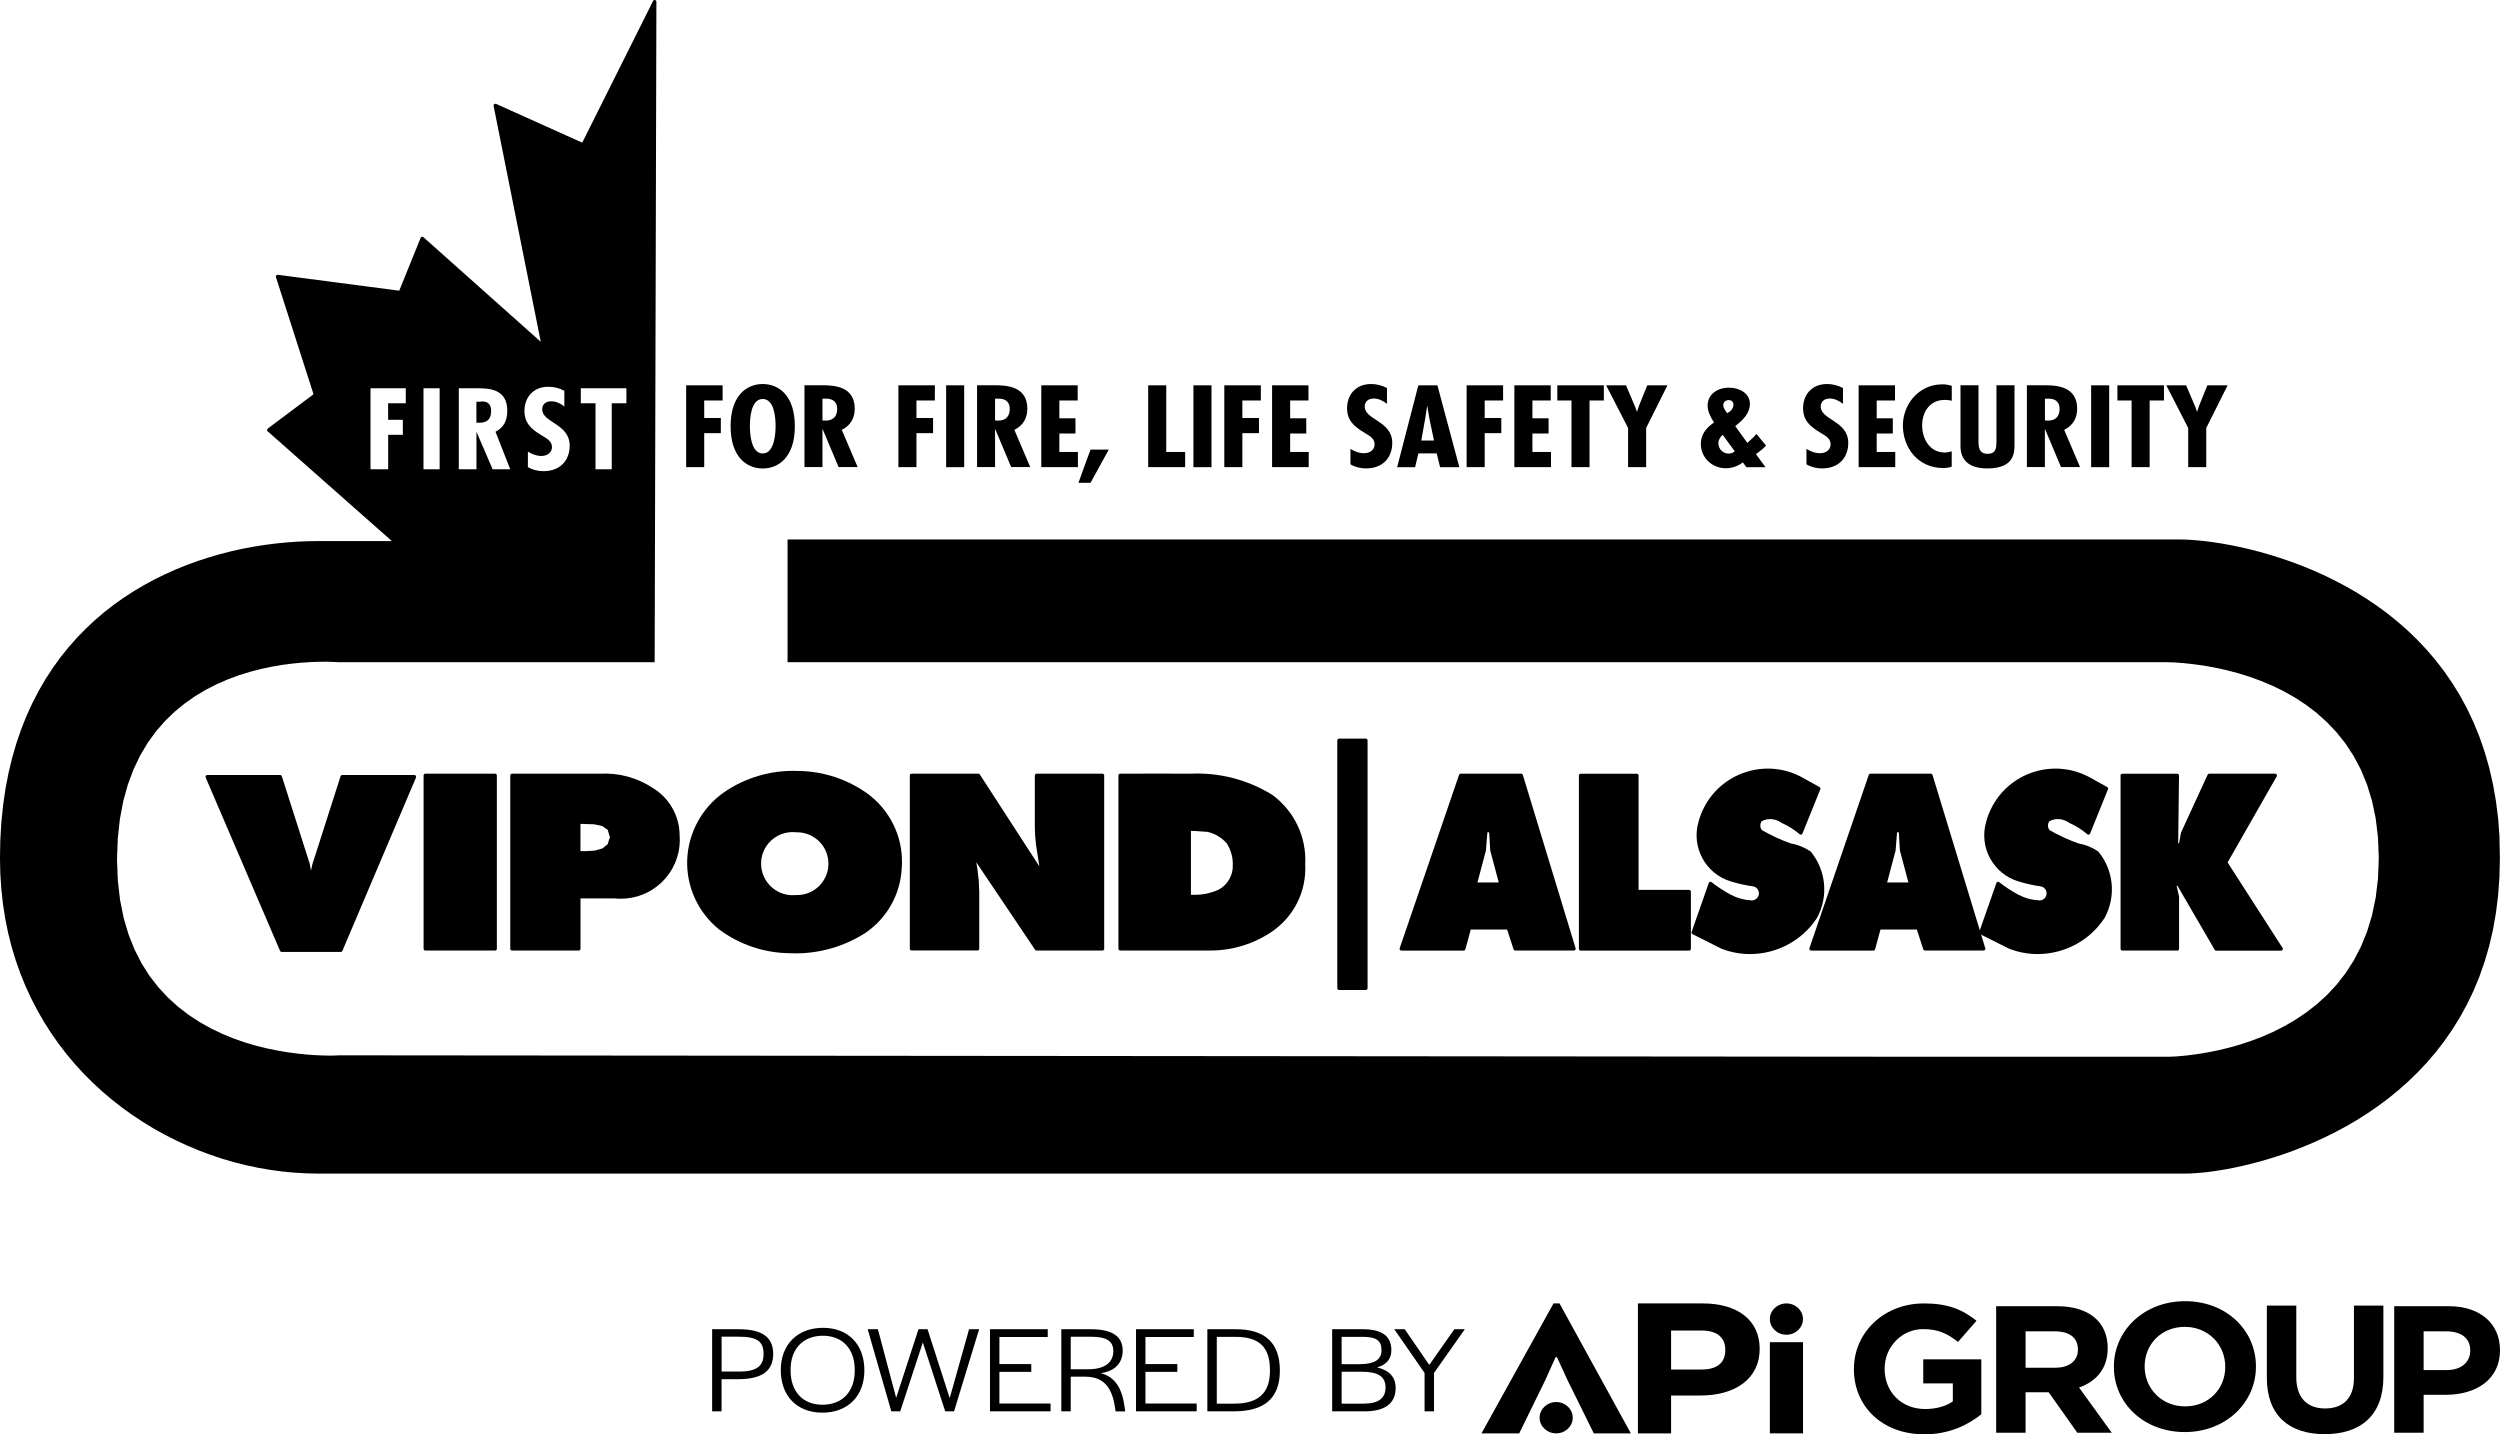 <svg xmlns="http://www.w3.org/2000/svg" preserveAspectRatio='xMinYMin' version="1.1" viewBox="0 0 501.2 287.56">
  <defs>
    <style>
      .cls-1 {
        fill-rule: evenodd;
      }
    </style>
  </defs>
  <g>
    <g>
      <path class="cls-1" d="M83.36,155.53c-.07-.1-.18-.16-.29-.16h-14.45c-.15,0-.29.1-.34.25l-5.07,15.83-.56,1.72-.3,1.35-.26-1.37-5.59-17.53c-.05-.15-.18-.25-.34-.25h-14.6c-.12,0-.23.06-.3.16s-.08.23-.03.34l14.91,34.75c.06.13.18.22.33.22h11.84c.14,0,.27-.08.33-.21l14.76-34.75c.05-.11.04-.24-.03-.33"/>
      <path class="cls-1" d="M254.98,159.3c-4.9-3-10.54-4.46-16.26-4.19l-6.72-.02-7.43.02c-.2,0-.35.16-.35.35v34.75c0,.2.16.35.35.35h18.08c4.44,0,8.72-1.32,12.4-3.82,4.42-3.06,6.89-8.1,6.62-13.43.3-5.52-2.19-10.76-6.69-14.02M247.15,173.32c.11,2.08-1.01,4.06-2.82,5.03-1.55.71-3.28,1.08-5,1.04h-.57v-12.81h.54l2.75.19c1.52.33,2.91,1.17,3.89,2.31.81,1.26,1.23,2.71,1.21,4.23"/>
      <path class="cls-1" d="M221.03,155.11h-13.22c-.19,0-.35.16-.35.35v10.31l.07,1.85.18,1.81.66,4.26-11.94-18.43c-.06-.1-.18-.16-.3-.16h-13.38c-.19,0-.35.16-.35.35v34.75c0,.19.16.35.35.35h13.22c.2,0,.35-.16.35-.35v-11.39l-.1-2.3-.27-2.29-.23-1.36,11.79,17.54c.07.1.18.16.29.16h13.22c.2,0,.35-.16.35-.35v-34.75c0-.2-.16-.35-.35-.35"/>
      <path class="cls-1" d="M174.47,159.52c-4.18-3.2-9.38-4.96-14.63-4.96h-.07c-5.18-.19-10.38,1.34-14.65,4.3-4.4,3.08-7.14,8.12-7.35,13.48-.21,5.37,2.17,10.58,6.36,13.97,4.15,3.08,9.07,4.74,14.23,4.79.39.02.77.03,1.16.03,4.9,0,9.66-1.38,13.84-4.01,4.39-2.91,7.17-7.8,7.42-13.05.44-5.6-1.92-11.04-6.32-14.54M152.61,172.5c.17-1.68.99-3.19,2.3-4.26,1.14-.93,2.53-1.42,4.01-1.42.22,0,.45,0,.68.04h.37c1.68.05,3.24.75,4.4,1.97,1.15,1.22,1.76,2.82,1.71,4.5-.05,1.68-.75,3.24-1.97,4.4-1.22,1.15-2.82,1.76-4.5,1.71h-.05c-.43.04-.86.04-1.29,0-3.47-.36-6.01-3.47-5.65-6.94"/>
      <path class="cls-1" d="M136.25,167.4c-.03-3.88-2.13-7.51-5.45-9.47-3.13-2.05-6.75-3.02-10.47-2.82h-17.68c-.19,0-.35.16-.35.35v34.75c0,.2.16.35.35.35h13.38c.2,0,.35-.16.35-.35v-10.1h6.83c6.48.69,12.32-4,13.01-10.48.08-.75.09-1.51.03-2.23M122.28,167.9c-.18.43-.33.88-.44,1.34l-1.07.86-1.54.43-1.83.11h-1.03v-5.47l2.78.09,1.58.34,1.1.76.45,1.54h0Z"/>
      <path class="cls-1" d="M99.26,155.11h-13.99c-.2,0-.35.16-.35.35v34.75c0,.19.16.35.35.35h13.99c.2,0,.35-.16.35-.35v-34.75c0-.2-.16-.35-.35-.35"/>
      <path d="M300.93,177.63h-5.2c-.11,0-.21-.05-.28-.14s-.09-.2-.06-.31l1.81-6.79.31-3.91c.01-.18.17-.33.35-.33h1.02c.19,0,.34.15.35.33l.22,3.88,1.82,6.81c.03.11,0,.22-.06.31-.07.09-.17.14-.28.14M296.19,176.92h4.28l-1.71-6.43-.21-3.62h-.36l-.29,3.64-1.7,6.41h-.01Z"/>
      <path d="M383.06,177.63h-5.2c-.11,0-.21-.05-.28-.14s-.09-.2-.06-.31l1.81-6.79.31-3.91c.01-.18.17-.33.35-.33h1.02c.19,0,.34.15.35.33l.22,3.88,1.82,6.81c.03.11,0,.22-.06.31-.07.09-.17.14-.28.14M378.32,176.92h4.28l-1.71-6.43-.21-3.62h-.36l-.29,3.64-1.7,6.41h-.01Z"/>
      <path class="cls-1" d="M315.88,190.11l-10.58-34.75c-.04-.15-.18-.25-.34-.25h-12.11c-.15,0-.29.1-.34.24l-11.9,34.75c-.04.11-.02.23.05.32.07.09.17.15.29.15h12.49c.16,0,.3-.11.34-.26l1.08-3.96h7.29l1.29,3.97c.05.15.18.24.34.24h11.76c.11,0,.22-.05.29-.14s.09-.21.05-.32M295.73,177.27l1.81-6.79.32-3.97h1.02l.22,3.88,1.83,6.88h-5.2,0Z"/>
      <path class="cls-1" d="M457.59,190.02l-11-17.12,9.85-17.26c.06-.11.06-.24,0-.35s-.18-.18-.31-.18h-13.23c-.14,0-.26.08-.32.21l-5.31,11.56s-.02.06-.03.08l-.38,2.1h-.18l.17-13.59c0-.09-.04-.18-.1-.25-.07-.07-.16-.1-.25-.1h-11.02c-.2,0-.35.16-.35.35v34.75c0,.2.16.35.35.35h11.03c.2,0,.35-.16.35-.35v-10.49l-.49-2.13h.18l7.45,12.81c.06.11.18.18.31.18h13.01c.13,0,.25-.08.31-.2.06-.11.06-.25-.01-.36"/>
      <path class="cls-1" d="M420.69,170.74s-.05-.05-.08-.07c-1.23-.82-2.59-1.36-3.99-1.6-1.98-.71-3.91-1.61-5.73-2.65-.4-.52-.41-1.24-.04-1.78,1.25-.67,2.78-.55,3.99.33,1.32.58,2.54,1.34,3.62,2.28.09.07.2.1.32.08.11-.03.2-.11.24-.21l3.59-8.89c.07-.17,0-.36-.16-.44l-3.4-1.89c-6.92-3.85-15.69-1.35-19.54,5.58-.59,1.06-1.04,2.18-1.34,3.34-1.46,5.1,1.5,10.45,6.6,11.92,1.45.44,2.95.77,4.42.97.67.15,1.14.75,1.11,1.44-.01.38-.18.73-.46.99-.28.26-.63.4-1.02.37-1.42-.06-2.83-.44-4.08-1.09-1.39-.73-2.71-1.59-3.95-2.57-.09-.07-.21-.1-.32-.06-.11.03-.2.11-.23.22l-3.45,9.84c-.06.17.02.35.18.43l5.77,2.9c1.88.74,3.83,1.09,5.77,1.09,5.27,0,10.4-2.62,13.42-7.24,2.33-4.29,1.85-9.51-1.24-13.29"/>
      <path class="cls-1" d="M398.01,190.11l-10.58-34.75c-.05-.15-.18-.25-.34-.25h-12.11c-.15,0-.29.1-.33.24l-11.9,34.75c-.04.11-.02.23.05.32.07.09.17.15.29.15h12.49c.16,0,.3-.11.34-.26l1.08-3.96h7.29l1.29,3.97c.05.15.18.24.34.24h11.76c.11,0,.22-.05.29-.14s.09-.21.05-.32M383.06,177.27h-5.2l1.81-6.79.32-3.97h1.02l.22,3.88,1.83,6.88h0Z"/>
      <path class="cls-1" d="M363.02,170.74s-.05-.05-.08-.07c-1.23-.82-2.59-1.36-3.99-1.6-1.98-.71-3.91-1.61-5.73-2.65-.4-.52-.41-1.24-.04-1.78,1.25-.67,2.78-.55,3.99.33,1.32.58,2.53,1.34,3.62,2.28.09.07.2.1.32.08.11-.03.2-.11.24-.21l3.59-8.89c.07-.17,0-.36-.16-.44l-3.4-1.89c-6.92-3.85-15.69-1.35-19.54,5.58-.59,1.06-1.04,2.18-1.34,3.34-1.46,5.1,1.5,10.45,6.6,11.92,1.45.44,2.95.77,4.42.97.67.15,1.14.76,1.11,1.44-.03.78-.69,1.39-1.47,1.36-1.42-.06-2.83-.44-4.08-1.09-1.39-.73-2.71-1.59-3.95-2.57-.09-.07-.21-.1-.32-.06-.11.03-.2.11-.23.22l-3.45,9.84c-.06.17.02.35.18.43l5.77,2.9c1.88.74,3.83,1.09,5.77,1.09,5.27,0,10.4-2.62,13.42-7.24,2.33-4.29,1.85-9.51-1.24-13.29"/>
      <path class="cls-1" d="M338.65,178.4h-10.15v-22.93c0-.2-.16-.35-.36-.35h-11.25c-.2,0-.35.16-.35.35v34.75c0,.2.16.35.35.35h21.75c.2,0,.35-.16.35-.35v-11.46c0-.19-.16-.35-.35-.35"/>
      <path class="cls-1" d="M273.82,148.08h-5.37c-.2,0-.35.16-.35.35v49.69c0,.19.16.35.35.35h5.37c.2,0,.35-.16.35-.35v-49.69c0-.2-.16-.35-.35-.35"/>
      <polygon points="144.87 77.25 144.87 80.29 141.18 80.29 141.18 83.8 144.51 83.8 144.51 86.84 141.18 86.84 141.18 93.65 137.56 93.65 137.56 77.25 144.87 77.25"/>
      <path d="M159.35,85.45c0,6.16-3.21,8.47-6.44,8.47s-6.44-2.31-6.44-8.47,3.21-8.46,6.44-8.46,6.44,2.31,6.44,8.46M152.91,90.91c2.4,0,2.58-4.16,2.58-5.46,0-1.46-.17-5.46-2.58-5.46s-2.57,4.01-2.57,5.46c0,1.31.17,5.46,2.57,5.46"/>
      <path d="M161.28,93.65v-16.41h3.64c2.31,0,6.44.22,6.44,4.7,0,1.81-.8,3.35-2.6,4.24l3.18,7.46h-3.82l-3.18-7.57h-.05v7.57h-3.62.01ZM164.9,84.3l.63.02c1.65,0,2.31-1,2.31-2.35,0-1.18-.63-2.13-2.46-2.05h-.49v4.37h.01Z"/>
      <polygon points="187.42 77.25 187.42 80.29 183.73 80.29 183.73 83.8 187.06 83.8 187.06 86.84 183.73 86.84 183.73 93.65 180.11 93.65 180.11 77.25 187.42 77.25"/>
      <rect x="189.68" y="77.25" width="3.62" height="16.41"/>
      <path d="M195.88,93.65v-16.41h3.64c2.31,0,6.44.22,6.44,4.7,0,1.81-.8,3.35-2.6,4.24l3.18,7.46h-3.82l-3.18-7.57h-.05v7.57h-3.62.01ZM199.5,84.3l.63.02c1.65,0,2.31-1,2.31-2.35,0-1.18-.63-2.13-2.46-2.05h-.49v4.37h.01Z"/>
      <polygon points="216.05 77.25 216.05 80.29 212.38 80.29 212.38 83.86 215.61 83.86 215.61 86.91 212.38 86.91 212.38 90.61 216.1 90.61 216.1 93.65 208.76 93.65 208.76 77.25 216.05 77.25"/>
      <polygon points="222.29 90.13 218.63 96.79 216.2 96.79 218.63 90.13 222.29 90.13"/>
      <polygon points="233.81 77.25 233.81 90.61 237.6 90.61 237.6 93.65 230.19 93.65 230.19 77.25 233.81 77.25"/>
      <rect x="239.26" y="77.25" width="3.62" height="16.41"/>
      <polygon points="252.77 77.25 252.77 80.29 249.07 80.29 249.07 83.8 252.4 83.8 252.4 86.84 249.07 86.84 249.07 93.65 245.45 93.65 245.45 77.25 252.77 77.25"/>
      <polygon points="262.32 77.25 262.32 80.29 258.65 80.29 258.65 83.86 261.88 83.86 261.88 86.91 258.65 86.91 258.65 90.61 262.37 90.61 262.37 93.65 255.03 93.65 255.03 77.25 262.32 77.25"/>
      <path d="M278.04,80.94c-.73-.57-1.63-1.04-2.62-1.04-1.12,0-1.82.61-1.82,1.61,0,2.7,5.52,2.85,5.52,7.29,0,2.92-1.87,5.11-5.27,5.11-1.02,0-2.28-.28-3.11-.83v-3.09c.85.52,1.68.87,2.75.87,1.17,0,2.09-.7,2.09-1.78,0-1.26-1.12-1.74-2.14-2.39-2.09-1.26-3.38-2.48-3.38-4.87,0-2.59,1.68-4.83,4.79-4.83,1.17,0,2.21.28,3.21.81v3.15h-.02Z"/>
      <path d="M288.17,77.25l4.4,16.41h-3.86l-.68-2.76h-3.67l-.66,2.76h-3.6l4.25-16.41s3.82,0,3.82,0ZM286.57,83.95l-.41-2.48h-.05l-.39,2.48-.78,4.37h2.55l-.92-4.37h0Z"/>
      <polygon points="301.34 77.25 301.34 80.29 297.65 80.29 297.65 83.8 300.98 83.8 300.98 86.84 297.65 86.84 297.65 93.65 294.03 93.65 294.03 77.25 301.34 77.25"/>
      <polygon points="310.89 77.25 310.89 80.29 307.22 80.29 307.22 83.86 310.46 83.86 310.46 86.91 307.22 86.91 307.22 90.61 310.94 90.61 310.94 93.65 303.6 93.65 303.6 77.25 310.89 77.25"/>
      <polygon points="321.54 77.25 321.54 80.29 318.67 80.29 318.67 93.65 315.05 93.65 315.05 80.29 312.21 80.29 312.21 77.25 321.54 77.25"/>
      <polygon points="325.98 77.25 327.88 81.71 328.15 82.51 328.2 82.51 328.61 81.29 330.24 77.25 334.29 77.25 330.02 85.8 330.02 93.65 326.4 93.65 326.4 85.8 322 77.25 325.98 77.25"/>
      <path d="M349.41,92.7c-.9.7-2.16,1.18-3.35,1.18-2.99,0-5.08-2.29-5.08-4.85,0-1.89,1.02-3.22,2.65-4.33-.66-1.02-1.29-2.2-1.29-3.39,0-2.2,1.89-3.59,4.28-3.59,2.16,0,4.2,1.15,4.2,3.26,0,1.87-1.46,3.31-2.94,4.44l2.43,3.37c.61-.59,1.29-1.13,1.82-1.79l1.92,2.33c-.56.61-1.19,1.13-1.87,1.61l-.15.11,1.92,2.61h-3.84l-.7-.96h0ZM345.38,87.19c-.51.35-.88,1.04-.88,1.61,0,1.17.85,2.13,2.02,2.13.53,0,.85-.13,1.26-.46l-2.41-3.29h.01ZM347.52,81.1c0-.48-.34-.89-.92-.89-.63,0-1.12.39-1.12.98,0,.63.44,1.13.78,1.65.73-.35,1.26-.98,1.26-1.74"/>
      <path d="M369.46,80.94c-.73-.57-1.63-1.04-2.62-1.04-1.12,0-1.82.61-1.82,1.61,0,2.7,5.52,2.85,5.52,7.29,0,2.92-1.87,5.11-5.27,5.11-1.02,0-2.28-.28-3.11-.83v-3.09c.85.52,1.68.87,2.75.87,1.17,0,2.09-.7,2.09-1.78,0-1.26-1.12-1.74-2.14-2.39-2.09-1.26-3.38-2.48-3.38-4.87,0-2.59,1.68-4.83,4.79-4.83,1.17,0,2.21.28,3.21.81v3.15h-.02Z"/>
      <polygon points="379.91 77.25 379.91 80.29 376.24 80.29 376.24 83.86 379.47 83.86 379.47 86.91 376.24 86.91 376.24 90.61 379.96 90.61 379.96 93.65 372.62 93.65 372.62 77.25 379.91 77.25"/>
      <path d="M391.28,80.34c-.46-.11-.9-.17-1.36-.17-3.18,0-4.57,2.59-4.57,5.11s1.39,5.44,4.54,5.44c.46,0,.92-.11,1.39-.24v3.07c-.54.19-1.09.28-1.68.28-5.22,0-8.11-4.22-8.11-8.53,0-4.07,3.01-8.25,7.95-8.25.63,0,1.24.11,1.85.3v2.98h-.01Z"/>
      <path d="M396.65,77.25v10.62c0,1.24-.17,3.11,1.8,3.11,1.77,0,1.77-1.2,1.8-2.42v-11.32h3.62v11.97c0,1.74-.22,4.7-5.44,4.7-3.38,0-5.39-1.41-5.39-4.48v-12.19h3.62,0Z"/>
      <path d="M406.35,93.65v-16.41h3.64c2.31,0,6.44.22,6.44,4.7,0,1.81-.8,3.35-2.6,4.24l3.18,7.46h-3.82l-3.18-7.57h-.05v7.57h-3.62,0ZM409.97,84.3l.63.02c1.65,0,2.31-1,2.31-2.35,0-1.18-.63-2.13-2.45-2.05h-.49v4.37h0Z"/>
      <rect x="419.23" y="77.25" width="3.62" height="16.41"/>
      <polygon points="433.83 77.25 433.83 80.29 430.96 80.29 430.96 93.65 427.34 93.65 427.34 80.29 424.5 80.29 424.5 77.25 433.83 77.25"/>
      <polygon points="438.28 77.25 440.17 81.71 440.44 82.51 440.49 82.51 440.9 81.29 442.53 77.25 446.59 77.25 442.31 85.8 442.31 93.65 438.69 93.65 438.69 85.8 434.3 77.25 438.28 77.25"/>
      <g>
        <path class="cls-1" d="M98.46,82.35c0-1.2-.59-2.11-2.36-1.81h-.59v4.21h.59c1.77,0,2.36-.9,2.36-2.41h0Z"/>
        <path class="cls-1" d="M501.12,168.08l-.27-3.78-.45-3.62-.61-3.47-.76-3.32-.91-3.17-1.05-3.03-1.18-2.89-1.3-2.75-1.42-2.62-1.53-2.48-1.63-2.36-1.72-2.23-1.8-2.11-1.88-1.99-1.94-1.87-2-1.76-2.05-1.65-2.1-1.54-2.13-1.44-2.16-1.34-2.18-1.24-2.19-1.15-2.19-1.06-2.19-.97-2.17-.88-2.15-.8-2.12-.72-2.08-.65-2.04-.58-1.99-.51-1.93-.44-1.85-.38-1.78-.32-1.69-.26-1.6-.21-1.5-.15-1.39-.11-1.27-.06-1.14-.02H157.89v24.61h276.65l1.48.05,1.71.13,1.45.15,1.63.21,1.8.28,1.94.37,2.05.46,2.15.57,2.22.69,2.26.82,2.29.96,2.29,1.11,2.26,1.28,2.22,1.45,2.15,1.64,2.05,1.84,1.94,2.04,1.8,2.26,1.63,2.49,1.45,2.74,1.23,2.99,1,3.26.74,3.53.46,3.82.16,4.12-.16,4.12-.46,3.82-.74,3.54-.99,3.27-1.23,3.01-1.43,2.76-1.62,2.52-1.78,2.29-1.92,2.07-2.04,1.86-2.13,1.67-2.2,1.48-2.25,1.31-2.27,1.15-2.27.99-2.25.85-2.2.72-2.13.6-2.04.49-1.92.39-1.78.31-1.62.23-1.44.17-1.7.15-1.57.07h-44.54l-322.23-.29h-.15l-.45.03-.73.02h-.98l-1.21-.03-1.41-.06-1.6-.12-1.76-.18-1.91-.25-2.03-.34-2.13-.43-2.2-.54-2.26-.66-2.29-.8-2.3-.94-2.29-1.1-2.26-1.26-2.2-1.44-2.13-1.64-2.03-1.84-1.91-2.05-1.77-2.28-1.6-2.52-1.41-2.77-1.21-3.03-.98-3.31-.72-3.6-.45-3.89-.16-4.2.15-4.21.42-3.9.68-3.61.92-3.32,1.14-3.05,1.33-2.79,1.51-2.54,1.67-2.3,1.81-2.08,1.93-1.86,2.03-1.66,2.1-1.47,2.16-1.29,2.2-1.12,2.22-.96,2.22-.82,2.2-.68,2.16-.56,2.1-.45,2.02-.35,1.93-.26,1.81-.18,1.67-.12,1.51-.07,1.33-.02h1.14l.92.03.68.03.42.03h63.41s.35-132.4.35-132.4c0-.16-.11-.31-.27-.35-.16-.04-.33.04-.4.19l-14.2,28.4-17.27-7.77c-.12-.05-.26-.04-.37.05-.1.08-.15.22-.13.35l9.46,47.3-23.52-20.97c-.09-.08-.21-.11-.32-.08s-.2.11-.25.21l-4.29,10.59-24.33-3.19c-.12,0-.24.03-.32.12-.08.09-.1.22-.07.34l7.54,23.49-9.17,6.88c-.09.06-.14.16-.14.27s.04.21.12.28l24.89,22h-14.7l-2.09.03-2.13.09-2.16.15-2.18.22-2.2.28-2.22.35-2.23.42-2.23.49-2.23.57-2.23.65-2.22.72-2.21.8-2.19.88-2.17.97-2.15,1.05-2.11,1.14-2.08,1.23-2.03,1.32-1.99,1.41-1.94,1.51-1.88,1.61-1.82,1.71-1.76,1.81-1.69,1.91-1.61,2.01-1.53,2.12-1.45,2.23-1.36,2.34-1.27,2.45-1.17,2.56-1.07,2.68-.96,2.8-.85,2.92-.73,3.04-.61,3.16-.48,3.29-.35,3.41-.21,3.54-.07,3.68.07,3.15.2,3.08.33,3.01.46,2.93.58,2.86.7,2.78.82,2.71.93,2.63,1.04,2.55,1.14,2.47,1.24,2.39,1.33,2.31,1.42,2.23,1.51,2.15,1.59,2.07,1.67,1.99,1.75,1.91,1.82,1.82,1.89,1.74,1.95,1.66,2.01,1.57,2.07,1.49,2.12,1.4,2.16,1.32,2.21,1.23,2.25,1.14,2.28,1.05,2.31.97,2.34.88,2.36.79,2.39.7,2.4.6,2.41.51,2.42.42,2.42.33,2.42.23,2.42.14,2.41.05h374.08l1.08-.02,1.21-.07,1.33-.11,1.44-.16,1.54-.22,1.64-.27,1.72-.33,1.8-.39,1.88-.46,1.94-.52,2-.59,2.04-.66,2.08-.74,2.11-.82,2.14-.9,2.15-.98,2.16-1.07,2.16-1.16,2.15-1.25,2.13-1.35,2.11-1.45,2.07-1.54,2.03-1.65,1.98-1.76,1.92-1.86,1.86-1.97,1.78-2.09,1.7-2.21,1.61-2.33,1.52-2.45,1.41-2.58,1.3-2.7,1.17-2.84,1.04-2.97.91-3.11.76-3.25.6-3.39.44-3.54.27-3.68.09-3.83-.09-3.94h.02ZM116.44,77.84h9.14v3.01h-2.94v13.23h-3.25v-13.23h-2.95v-3.01ZM109.93,77.54c1.17,0,2.21.28,3.21.8v3.15c-.73-.57-1.63-1.04-2.62-1.04-1.12,0-1.82.61-1.82,1.61,0,2.7,5.51,2.85,5.51,7.29,0,2.92-1.87,5.11-5.27,5.11-1.02,0-2.28-.28-3.11-.83v-3.09c.85.52,1.68.87,2.74.87,1.16,0,2.09-.7,2.09-1.78,0-1.26-1.12-1.74-2.14-2.39-2.09-1.26-3.38-2.48-3.38-4.87,0-2.59,1.68-4.83,4.78-4.83h.01ZM91.97,77.84h3.54c2.36,0,6.19,0,6.19,4.51,0,1.8-.59,3.31-2.36,4.21l2.95,7.52h-3.53l-3.24-7.52v7.52h-3.54v-16.24h-.01ZM84.9,77.84h3.24v16.24h-3.24v-16.24ZM77.82,87.16v6.92h-3.54v-16.24h7.07v3.01h-3.54v3.31h2.95v3.01h-2.95.01Z"/>
      </g>
      <path d="M352.78,270.39c0,6.12-5,9.38-11.84,9.38h-5.92v7.6h-6.65v-26.06h13.03c6.97,0,11.38,3.39,11.38,9.08M341.08,266.74h-6.06v7.82h6.1c3.07,0,4.77-1.3,4.77-3.91s-1.74-3.91-4.82-3.91"/>
      <polygon points="311.87 272.08 309.8 276.68 304.57 287.37 297 287.37 311.45 261.31 312.65 261.31 326.96 287.37 319.53 287.37 314.25 276.68 312.14 272.08 311.87 272.08"/>
      <rect x="354.82" y="269.08" width="6.65" height="18.28"/>
      <path d="M361.46,264.45c0-1.74-1.49-3.14-3.32-3.14s-3.32,1.41-3.32,3.14,1.49,3.14,3.32,3.14,3.32-1.41,3.32-3.14"/>
      <path d="M315.3,284.22c0-1.73-1.49-3.14-3.32-3.14s-3.32,1.41-3.32,3.14,1.49,3.14,3.32,3.14,3.32-1.41,3.32-3.14"/>
      <path d="M385.76,287.55c-8.35,0-14.09-5.55-14.09-13.05v-.07c0-7.21,5.93-13.12,14.05-13.12,4.82,0,7.73,1.23,10.53,3.48l-3.71,4.24c-2.07-1.63-3.9-2.57-7.01-2.57-4.29,0-7.7,3.59-7.7,7.9v.07c0,4.64,3.37,8.05,8.12,8.05,2.14,0,4.06-.51,5.55-1.52v-3.62h-5.93v-4.82h11.64v11.02c-2.76,2.21-6.55,4.02-11.45,4.02"/>
      <path d="M416.46,287.24l-5.74-8.12h-4.63v8.12h-5.9v-25.37h12.25c6.32,0,10.11,3.15,10.11,8.37v.07c0,4.09-2.33,6.67-5.74,7.86l6.55,9.06h-6.9ZM416.58,270.53c0-2.39-1.76-3.62-4.63-3.62h-5.86v7.29h5.97c2.87,0,4.52-1.45,4.52-3.59v-.07h0Z"/>
      <path d="M438,287.1c-8.27,0-14.21-5.84-14.21-13.05v-.07c0-7.21,6.01-13.12,14.28-13.12s14.2,5.84,14.2,13.05v.07c0,7.21-6.01,13.12-14.28,13.12M446.12,273.98c0-4.35-3.37-7.97-8.12-7.97s-8.04,3.55-8.04,7.9v.07c0,4.35,3.37,7.97,8.12,7.97s8.04-3.55,8.04-7.9v-.07Z"/>
      <path d="M466.06,287.52c-7.2,0-11.6-3.8-11.6-11.27v-14.5h5.9v14.35c0,4.13,2.18,6.27,5.78,6.27s5.78-2.07,5.78-6.09v-14.53h5.9v14.32c0,7.68-4.56,11.45-11.76,11.45"/>
      <path d="M490.37,279.63h-4.48v7.61h-5.9v-25.37h10.95c6.39,0,10.26,3.59,10.26,8.77v.07c0,5.87-4.82,8.92-10.84,8.92M495.24,270.75c0-2.5-1.84-3.84-4.79-3.84h-4.56v7.76h4.67c2.95,0,4.67-1.67,4.67-3.84v-.07h0Z"/>
      <path d="M142.78,266.48h5.29c4.69,0,6.94,1.56,6.94,4.96s-2.25,5.06-7.05,5.06h-3.3v6.45h-1.89v-16.46h.01ZM148,274.98c3.56,0,5.08-.97,5.08-3.55s-1.41-3.45-5-3.45h-3.41v6.99h3.33Z"/>
      <path d="M156.53,274.68c0-5.11,3.33-8.48,8.46-8.48s8.3,3.4,8.3,8.53-3.3,8.48-8.43,8.48-8.33-3.4-8.33-8.53M171.36,274.81v-.2c0-4.19-2.46-6.82-6.39-6.82s-6.47,2.58-6.47,6.79v.2c0,4.19,2.44,6.84,6.39,6.84s6.47-2.6,6.47-6.82"/>
      <polygon points="173.95 266.48 176 266.48 179.66 280.24 184.14 266.48 185.95 266.48 190.4 280.29 194.28 266.48 196.3 266.48 191.27 282.94 189.49 282.94 185.01 269.13 180.48 282.94 178.69 282.94 173.95 266.48"/>
      <polygon points="198.47 266.48 210.05 266.48 210.05 268.04 200.36 268.04 200.36 273.47 206.75 273.47 206.75 275.03 200.36 275.03 200.36 281.38 210.62 281.38 210.62 282.94 198.47 282.94 198.47 266.48"/>
      <path d="M212.77,266.48h5.92c4.35,0,6.39,1.49,6.39,4.27,0,2.28-1.31,4.12-4.43,4.54,3.09.79,4.37,3.27,4.85,7.04l.08.62h-1.94l-.05-.45c-.5-3.77-1.91-6.5-5.97-6.5h-2.96v6.94h-1.89v-16.47h0ZM218.14,274.51c3.64,0,5.06-1.61,5.06-3.64s-1.39-2.88-4.45-2.88h-4.09v6.52h3.48Z"/>
      <polygon points="227.75 266.48 239.33 266.48 239.33 268.04 229.64 268.04 229.64 273.47 236.03 273.47 236.03 275.03 229.64 275.03 229.64 281.38 239.91 281.38 239.91 282.94 227.75 282.94 227.75 266.48"/>
      <path d="M242.05,266.48h5.66c5.87,0,8.88,2.7,8.88,8.28s-3.14,8.18-9.14,8.18h-5.4v-16.46ZM247.5,281.4c4.74,0,7.1-2.11,7.1-6.57v-.2c0-4.59-2.2-6.62-6.89-6.62h-3.77v13.39h3.56Z"/>
      <path d="M267.08,266.48h6.1c3.85,0,5.76,1.36,5.76,4.19,0,1.79-.97,2.93-2.86,3.47,2.44.57,3.72,1.93,3.72,4.12,0,3.12-2.15,4.69-6.31,4.69h-6.42v-16.46h0ZM272.58,273.49c2.96,0,4.38-.92,4.38-2.73.05-1.96-1-2.75-3.72-2.75h-4.27v5.48h3.61ZM273.37,281.4c2.93,0,4.4-1.04,4.4-3.22.03-2.16-1.47-3.17-4.66-3.17h-4.14v6.4h4.4Z"/>
      <polygon points="285.6 275.25 279.52 266.48 281.62 266.48 286.54 273.64 291.57 266.48 293.67 266.48 287.49 275.25 287.49 282.94 285.6 282.94 285.6 275.25"/>
    </g>
  </g>
</svg>